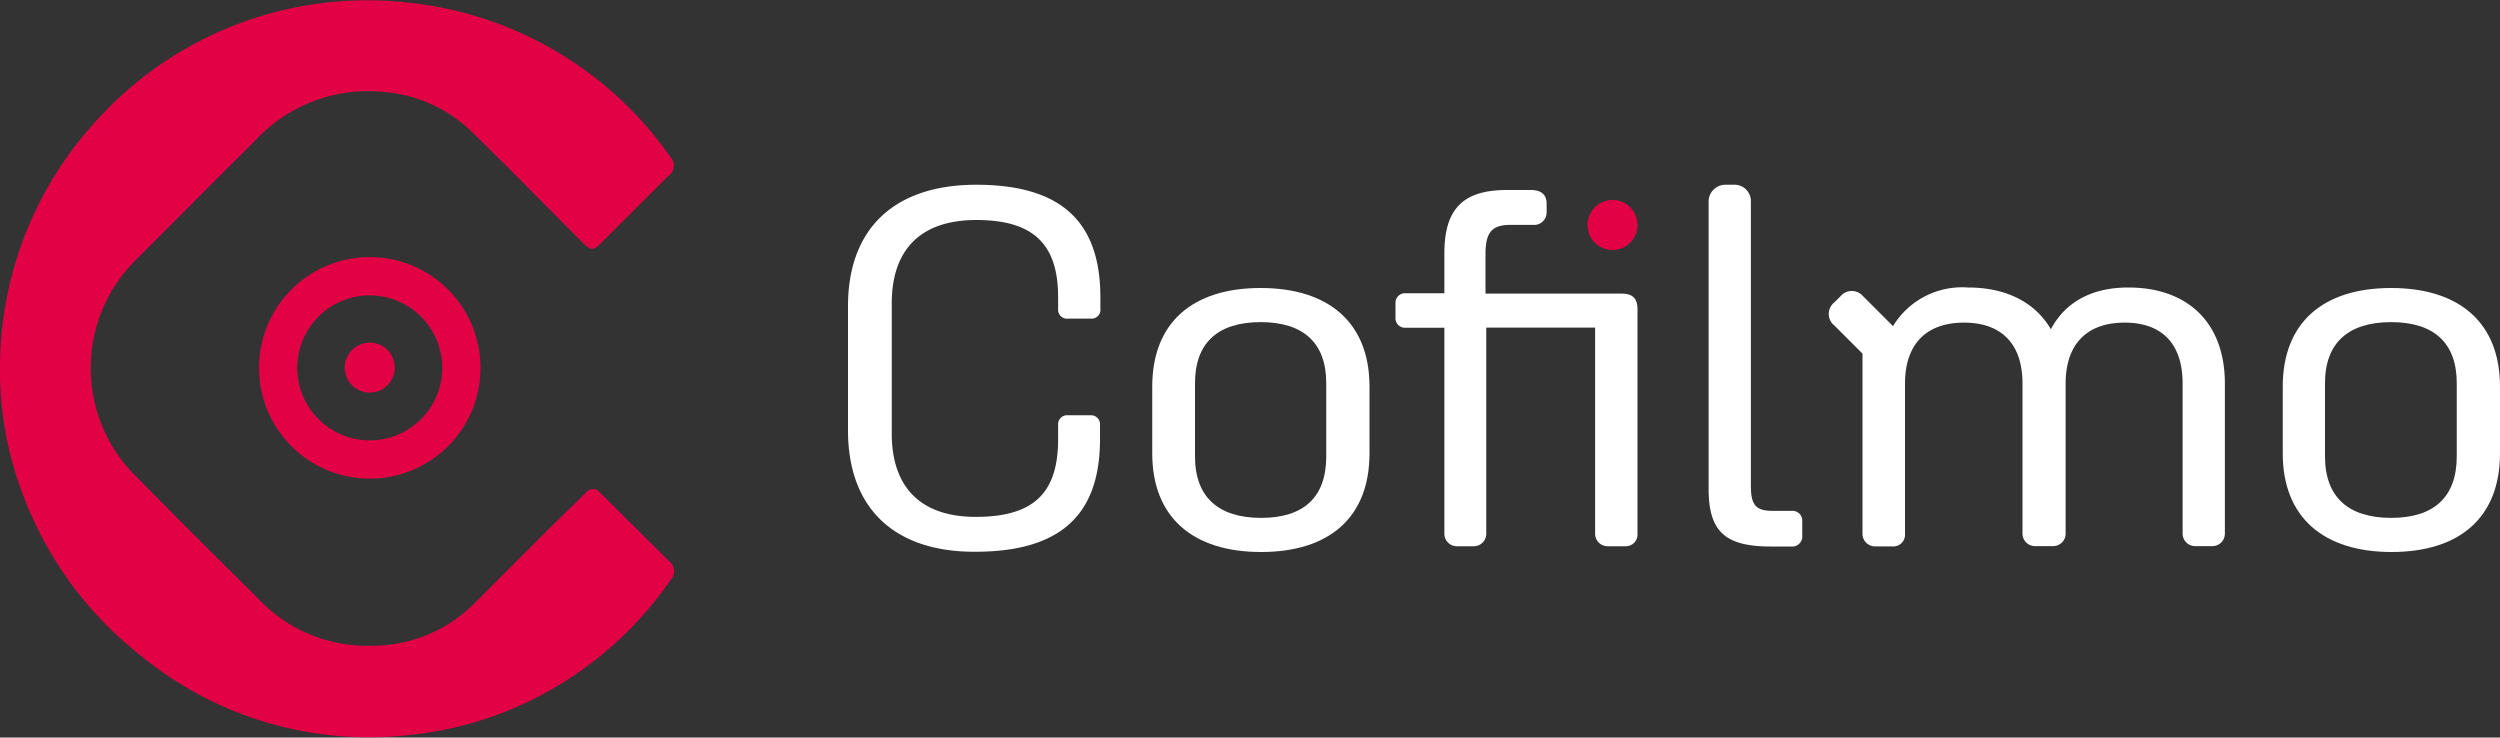 <svg id="ba9bcef7-dbd7-4e2e-a5b3-0661b0ea08e1" data-name="Calque 1" xmlns="http://www.w3.org/2000/svg" viewBox="0 0 200 59"><rect x="0" y="0" width="200" height="59" fill="#333333" stroke="none"/><path d="M33,58.77a28.34,28.34,0,0,0,10.71-3.39,29.12,29.12,0,0,0,9.95-9,1,1,0,0,0-.12-1.47L48,39.41a.7.7,0,0,0-1.13,0c-1,1-1.94,1.88-2.9,2.84-2,2-4,4-6,6a11.54,11.54,0,0,1-8.25,3.41A11.94,11.94,0,0,1,20.76,48c-3.28-3.26-6.57-6.52-9.81-9.82a12.17,12.17,0,0,1,0-17.47c3.15-3.15,6.28-6.31,9.44-9.44A12.31,12.31,0,0,1,30.86,7.37a11.39,11.39,0,0,1,6.89,3.18c3,2.93,5.94,5.93,8.9,8.9.6.6.83.6,1.43,0l5.36-5.35a1,1,0,0,0,.16-1.57,28.3,28.3,0,0,0-4.77-5.3,29.22,29.22,0,0,0-16-7A29.17,29.17,0,0,0,7.86,9.49,29.21,29.21,0,0,0,0,29.39,27.75,27.75,0,0,0,1.8,39.48a29.54,29.54,0,0,0,9.56,13.05A28.74,28.74,0,0,0,33,58.77Z" style="fill:#e30145"/><path d="M29.58,20.57a8.86,8.86,0,1,0,8.86,8.86A8.86,8.86,0,0,0,29.58,20.57Zm0,14.66a5.8,5.8,0,1,1,5.8-5.8A5.8,5.8,0,0,1,29.58,35.23Z" style="fill:#e30145"/><path d="M29.58,27.41a2,2,0,1,0,2,2,2,2,0,0,0-2-2Z" style="fill:#e30145"/><path d="M67.84,34.43V24.5c0-6.26,3.75-9.72,10.26-9.72,6.72,0,9.93,2.89,9.93,9v.9a.71.71,0,0,1-.77.81H85.43a.71.71,0,0,1-.78-.77v-.94c0-4.27-2-6.18-6.55-6.18-4.4,0-6.76,2.32-6.76,6.67V34.68c0,4.35,2.36,6.67,6.72,6.67,4.64,0,6.59-1.91,6.59-6.22V34a.72.72,0,0,1,.78-.78h1.83A.72.72,0,0,1,88,34v1.14c0,6.14-3.26,9-10,9C71.59,44.16,67.84,40.7,67.84,34.43Z" style="fill:#fff"/><path d="M92.18,36.27V30.93c0-5.12,3.22-7.89,8.67-7.89s8.71,2.77,8.71,7.89v5.34c0,5.12-3.21,7.89-8.67,7.89S92.18,41.39,92.18,36.27Zm13.92.24V30.65c0-3.22-1.83-4.88-5.25-4.88s-5.25,1.66-5.25,4.88v5.86c0,3.26,1.87,4.92,5.29,4.92S106.1,39.77,106.1,36.51Z" style="fill:#fff"/><path d="M136.69,39.11V16.2a1.35,1.35,0,0,1,1.43-1.42h.53a1.32,1.32,0,0,1,1.42,1.42V38.87c0,1.55.41,2,1.75,2h1.51a.78.78,0,0,1,.85.82v1.14a.81.81,0,0,1-.89.89h-1.71C137.91,43.71,136.69,42.41,136.69,39.11Z" style="fill:#fff"/><path d="M151.36,43.71H150a1,1,0,0,1-1-1V28.29l-2.24-2.24a1.18,1.18,0,0,1,0-1.87l.49-.49a1.18,1.18,0,0,1,1.79,0l2.4,2.4a6.47,6.47,0,0,1,6-3.09c3.05,0,5.37,1.18,6.63,3.34,1.14-2.16,3.26-3.34,6.19-3.34,4.76,0,7.73,2.81,7.73,7.69v12a1,1,0,0,1-1,1h-1.38a1,1,0,0,1-1-1v-12c0-3.17-1.63-4.88-4.64-4.88s-4.72,1.71-4.72,4.88v12a1,1,0,0,1-1,1H162.8a1,1,0,0,1-1-1v-12c0-3.17-1.67-4.88-4.68-4.88s-4.72,1.71-4.72,4.88v12A.94.94,0,0,1,151.36,43.71Z" style="fill:#fff"/><path d="M182.62,36.27V30.93c0-5.12,3.22-7.89,8.67-7.89S200,25.81,200,30.93v5.34c0,5.12-3.22,7.89-8.67,7.89S182.62,41.39,182.62,36.27Zm13.92.24V30.65c0-3.22-1.83-4.88-5.25-4.88S186,27.43,186,30.65v5.86c0,3.26,1.87,4.92,5.29,4.92S196.54,39.77,196.54,36.51Z" style="fill:#fff"/><path d="M129,16a2,2,0,1,0,2,2,2,2,0,0,0-2-2Z" style="fill:#e30145"/><path d="M131,24.75c0-.9-.41-1.26-1.26-1.26H118.84V20.35c0-1.75.49-2.36,2-2.36h1.79a1,1,0,0,0,1.1-1v-.7c0-.73-.45-1.09-1.26-1.09h-1.92c-3.58,0-5,1.58-5,5.08v3.18h-3.1a.76.76,0,0,0-.81.81v1.14a.76.76,0,0,0,.81.81h3.1V42.7a1,1,0,0,0,1,1h1.35a1,1,0,0,0,1-1V26.21h8.71v12.9h0V42.7a1,1,0,0,0,1,1H130a.94.94,0,0,0,1-1V38.87h0Z" style="fill:#fff"/></svg>